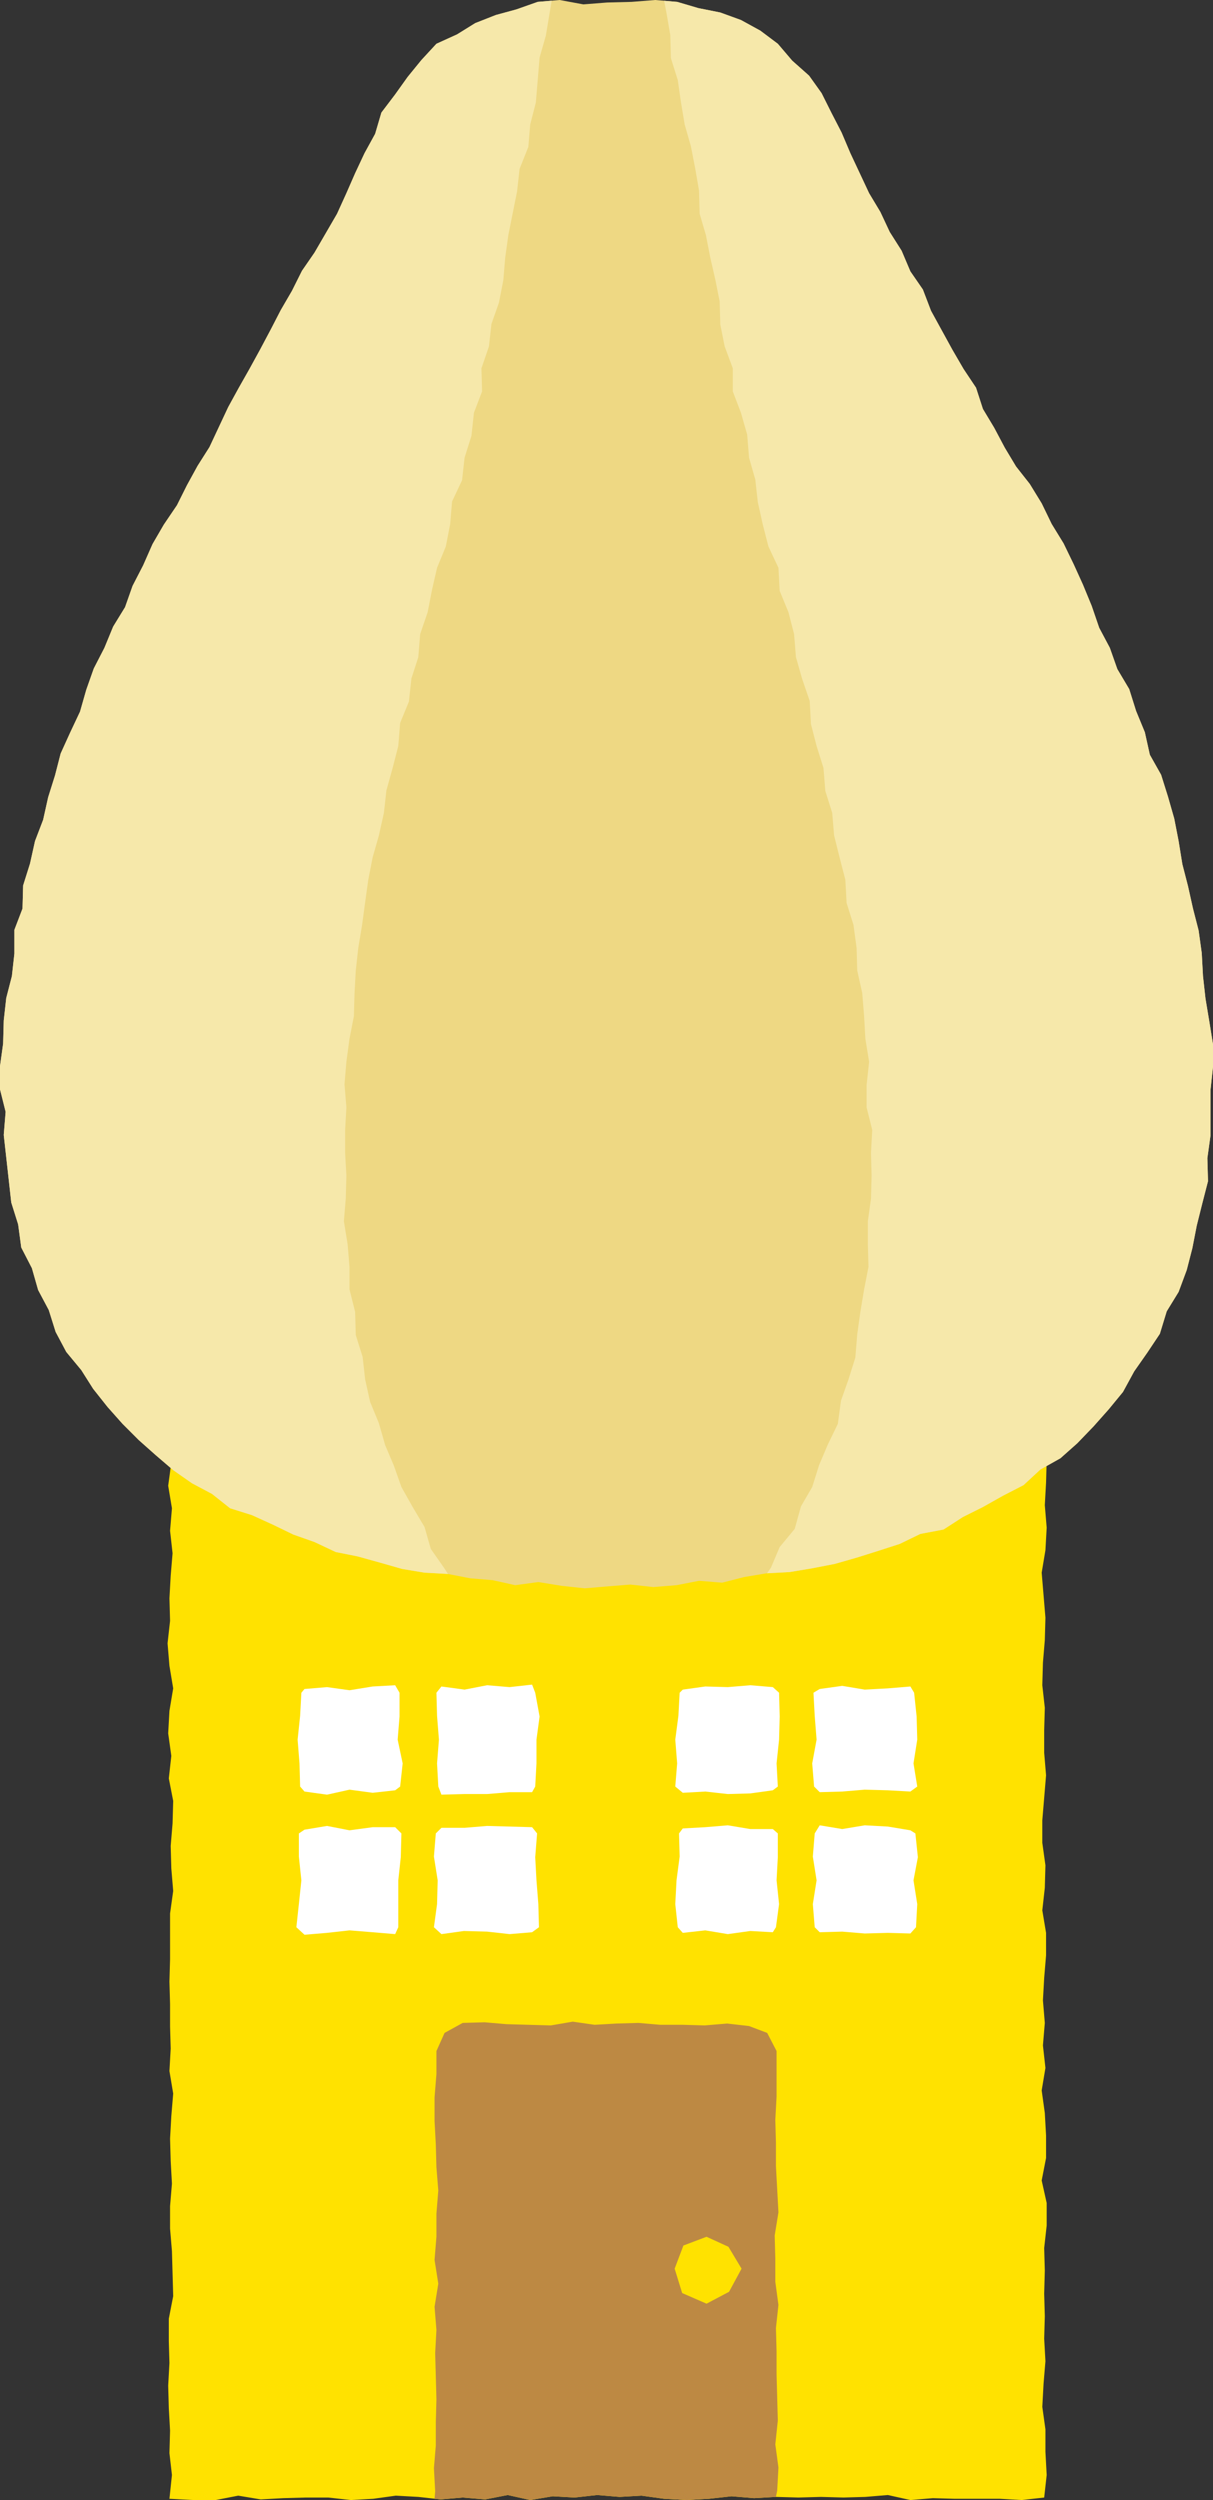 <?xml version="1.0" encoding="UTF-8"?>
<svg xmlns="http://www.w3.org/2000/svg" xmlns:xlink="http://www.w3.org/1999/xlink" version="1.1" viewBox="0 0 194 399.8">
  <rect x="0" y="0" width="194" height="399.8" fill="#333333" stroke="none"/>
  <defs>
    <style>
      .cls-1 {
        fill: none;
      }

      .cls-2 {
        fill: #f6e8aa;
      }

      .cls-3 {
        fill: #ffe200;
      }

      .cls-4 {
        fill: #fff;
      }

      .cls-5 {
        fill: #eed883;
      }

      .cls-6 {
        clip-path: url(#clippath);
      }

      .cls-7 {
        fill: #bd8943;
      }
    </style>
    <clipPath id="clippath">
      <polygon class="cls-1" points="97.1 .4 101 .3 104.8 0 108.3 .3 111.7 1.3 115.2 2 118.5 3.2 121.6 4.9 124.4 7 126.7 9.7 129.4 12.1 131.4 14.9 133 18.1 134.6 21.2 136 24.5 137.5 27.7 139 30.9 140.8 33.9 142.3 37.1 144.2 40.1 145.6 43.4 147.6 46.3 148.9 49.7 150.6 52.8 152.3 55.9 154.1 59 156.1 62 157.2 65.4 159 68.4 160.7 71.6 162.5 74.6 164.7 77.4 166.6 80.5 168.2 83.8 170.1 86.9 171.7 90.2 173.2 93.5 174.6 96.9 175.8 100.4 177.5 103.6 178.7 107 180.6 110.2 181.7 113.7 183.1 117.1 183.9 120.7 185.7 123.9 186.8 127.4 187.8 130.9 188.5 134.5 189.1 138.2 190 141.7 190.8 145.3 191.7 148.8 192.2 152.4 192.4 156.1 192.8 159.7 193.4 163.3 194 167 194 170.6 193.6 174.3 193.6 177.9 193.6 181.6 193.1 185.2 193.2 188.9 192.3 192.4 191.4 196 190.7 199.6 189.8 203.1 188.5 206.6 186.6 209.7 185.5 213.3 183.5 216.3 181.4 219.3 179.6 222.6 177.3 225.4 174.9 228.1 172.3 230.8 169.6 233.2 166.4 235 163.7 237.5 160.4 239.2 157.2 241 154 242.6 150.9 244.6 147.2 245.3 143.9 246.9 140.5 248 137 249.1 133.5 250.1 129.9 250.8 126.3 251.4 122.6 251.6 119 252.2 115.5 253.1 111.8 252.8 108.2 253.5 104.5 253.8 100.8 253.4 97.1 253.7 93.5 254 89.8 253.6 86.1 253 82.4 253.5 78.8 252.7 75.2 252.4 71.6 251.7 67.9 251.5 64.3 250.9 60.8 249.9 57.2 248.9 53.7 248.2 50.3 246.6 46.9 245.4 43.6 243.8 40.3 242.3 36.8 241.2 33.9 238.9 30.7 237.2 27.7 235.1 24.9 232.7 22.2 230.3 19.6 227.7 17.2 225 14.9 222.1 13 219.1 10.6 216.2 8.9 213 7.8 209.5 6.1 206.3 5.1 202.8 3.4 199.5 2.9 195.8 1.8 192.3 1.4 188.7 1 185.1 .6 181.5 .9 177.8 0 174.2 0 170.5 .5 166.9 .6 163.2 1 159.6 1.9 156.1 2.3 152.5 2.3 148.7 3.6 145.3 3.7 141.6 4.8 138.1 5.6 134.5 6.9 131.1 7.7 127.5 8.8 124 9.7 120.5 11.2 117.2 12.8 113.8 13.8 110.3 15 106.9 16.7 103.6 18.1 100.2 20 97.1 21.2 93.7 22.9 90.4 24.4 87 26.2 83.9 28.3 80.8 29.9 77.6 31.6 74.5 33.5 71.5 35 68.3 36.5 65.1 38.2 62 39.9 59 41.6 55.9 43.3 52.7 44.9 49.6 46.7 46.5 48.3 43.3 50.3 40.4 52.1 37.3 53.9 34.2 55.4 30.9 56.8 27.7 58.3 24.5 60 21.4 61 18 63.2 15.1 65.2 12.3 67.4 9.6 69.8 7 73.1 5.5 76 3.7 79.3 2.4 82.6 1.5 86 .3 89.5 0 93.3 .7 97.1 .4"/>
    </clipPath>
  </defs>
  <!-- Generator: Adobe Illustrator 28.6.0, SVG Export Plug-In . SVG Version: 1.2.0 Build 709)  -->
  <g>
    <g id="_レイヤー_1" data-name="レイヤー_1">
      <g>
        <polygon class="cls-3" points="167 399.4 163.4 399.8 159.9 399.6 156.3 399.6 152.7 399.6 149.2 399.5 145.6 399.8 142 399 138.4 399.3 134.9 399.4 131.3 399.3 127.7 399.4 124.1 399.3 120.6 399.5 117 399.2 113.4 399.6 109.8 399.8 106.2 399.6 102.6 399.1 99.1 399.3 95.5 399 91.9 399.4 88.4 399.2 84.8 399.8 81.2 399 77.6 399.7 74 399.4 70.5 399.7 66.9 399.3 63.3 399.1 59.7 399.6 56.1 399.8 52.5 399.4 48.9 399.4 45.3 399.5 41.7 399.7 38.1 399.1 34.5 399.8 30.9 399.8 27.1 399.6 27.5 395.8 27.1 392.3 27.2 388.7 27 385.1 26.9 381.5 27.1 377.9 27 374.4 27 370.8 27.7 367.2 27.6 363.6 27.5 360 27.2 356.4 27.2 352.8 27.5 349.2 27.3 345.6 27.2 342 27.4 338.4 27.7 334.8 27.1 331.2 27.3 327.6 27.2 324.1 27.2 320.5 27.1 316.9 27.2 313.3 27.2 309.6 27.2 306 27.7 302.4 27.4 298.8 27.3 295.2 27.6 291.6 27.7 288 27 284.4 27.4 280.8 26.9 277.2 27.1 273.6 27.7 270 27.1 266.4 26.8 262.8 27.2 259.2 27.1 255.6 27.3 252 27.6 248.4 27.2 244.8 27.5 241.2 26.9 237.6 27.4 233.9 27.3 230.3 27.2 226.7 27.5 223.1 27.5 219.5 27.4 215.8 27.1 212.2 27.1 208.5 27.5 205.1 30.8 204.9 34.4 205.1 38 204.5 41.5 204.5 45.1 205.1 48.7 204.9 52.2 205 55.8 205 59.4 204.8 63 204.9 66.6 204.9 70.1 205.2 73.7 205.1 77.3 204.7 80.9 205.1 84.5 204.7 88 205 91.6 204.7 95.2 205.2 98.8 205.2 102.3 204.8 105.9 204.7 109.5 205.1 113.1 205.1 116.6 205 120.2 205 123.8 204.5 127.4 204.6 131 204.5 134.6 204.6 138.2 205.1 141.8 204.7 145.4 205 149 205.1 152.5 205.1 156.2 205.2 159.8 205 163.4 204.9 166.8 205.1 167.2 208.5 167.3 212.1 167.3 215.6 166.8 219.2 166.8 222.8 167 226.4 167.3 230 167.4 233.5 167.3 237.1 167.1 240.7 167.4 244.3 167.2 247.9 166.6 251.5 166.9 255.1 167.2 258.7 167.1 262.3 166.8 265.9 166.7 269.5 167.1 273.1 167 276.7 167 280.3 167.3 283.9 167 287.5 166.7 291.1 166.7 294.7 167.2 298.3 167.1 301.9 166.7 305.5 167.3 309.1 167.3 312.7 167 316.3 166.8 319.9 167.1 323.5 166.8 327.1 167.2 330.7 166.6 334.3 167.1 337.9 167.3 341.5 167.3 345.1 166.6 348.7 167.4 352.3 167.4 355.9 167 359.5 167.1 363.1 167 366.8 167.1 370.4 167 374 167.2 377.6 166.9 381.2 166.7 384.9 167.2 388.5 167.2 392.1 167.4 395.8 167 399.4"/>
        <polygon class="cls-4" points="63.2 269.5 59.6 269.7 55.9 270.3 52.3 269.8 48.7 270.1 48.2 270.7 48 274.4 47.6 278.2 47.9 282 48 285.7 48.7 286.5 52.3 287 55.9 286.2 59.6 286.7 63.2 286.3 64 285.7 64.4 282 63.6 278.2 63.9 274.5 63.9 270.7 63.2 269.5"/>
        <polygon class="cls-4" points="47.8 293.2 47.8 296.9 48.2 300.7 47.8 304.5 47.4 308.2 48.7 309.4 52.3 309.1 55.9 308.7 59.6 309 63.2 309.3 63.7 308.2 63.7 304.5 63.7 300.7 64.1 297 64.2 293.2 63.2 292.2 59.6 292.2 55.9 292.7 52.3 292 48.7 292.6 47.8 293.2"/>
        <polygon class="cls-4" points="85.6 285.7 85.8 282 85.8 278.2 86.3 274.5 85.6 270.7 85.1 269.4 81.5 269.8 77.9 269.5 74.3 270.2 70.6 269.7 69.8 270.7 69.9 274.4 70.2 278.2 69.9 282 70.1 285.7 70.6 287 74.2 286.9 77.9 286.9 81.5 286.6 85.1 286.6 85.6 285.7"/>
        <polygon class="cls-4" points="70.6 309.3 74.2 308.8 77.9 308.9 81.5 309.3 85.1 309 86.2 308.2 86.1 304.5 85.8 300.7 85.6 297 85.9 293.2 85.1 292.2 81.5 292.1 77.9 292 74.3 292.3 70.6 292.3 69.7 293.2 69.4 296.9 70 300.7 69.9 304.5 69.4 308.2 70.6 309.3"/>
        <polygon class="cls-4" points="123.6 269.8 120 269.5 116.4 269.8 112.8 269.7 109.2 270.2 108.7 270.7 108.5 274.4 108 278.2 108.3 282 108 285.7 109.2 286.7 112.8 286.5 116.4 286.9 120 286.8 123.6 286.3 124.4 285.7 124.2 282 124.6 278.2 124.7 274.5 124.6 270.7 123.6 269.8"/>
        <polygon class="cls-4" points="108.6 293.2 108.7 296.9 108.2 300.7 108 304.5 108.4 308.2 109.2 309.1 112.8 308.7 116.4 309.3 120 308.8 123.6 309 124.1 308.2 124.6 304.5 124.2 300.7 124.4 297 124.4 293.2 123.6 292.5 120 292.5 116.4 291.9 112.8 292.2 109.2 292.4 108.6 293.2"/>
        <polygon class="cls-4" points="146.7 285.7 146.1 282 146.7 278.2 146.6 274.5 146.2 270.7 145.6 269.7 142 270 138.3 270.2 134.7 269.6 131.1 270.1 130.1 270.7 130.3 274.4 130.6 278.2 129.9 282 130.2 285.7 131.1 286.6 134.7 286.5 138.3 286.2 142 286.3 145.6 286.5 146.7 285.7"/>
        <polygon class="cls-4" points="131.1 309 134.7 308.9 138.3 309.2 142 309.1 145.6 309.2 146.5 308.2 146.7 304.5 146.1 300.7 146.8 297 146.4 293.2 145.6 292.7 142 292.1 138.3 291.9 134.7 292.5 131.1 291.9 130.3 293.2 130 296.9 130.6 300.7 130 304.5 130.3 308.2 131.1 309"/>
        <polygon class="cls-7" points="124.5 394.6 124 390.9 124.4 387.1 124.3 383.4 124.2 379.7 124.2 376 124.1 372.3 124.5 368.6 124 364.9 124 361.2 123.9 357.5 124.5 353.8 124.3 350.1 124.1 346.4 124.1 342.7 124 339 124.2 335.3 124.2 331.6 124.2 328 122.7 325.1 119.8 324 116.3 323.6 112.7 323.9 109.2 323.8 105.6 323.8 102.1 323.5 98.6 323.6 95.1 323.8 91.6 323.3 88.1 323.9 84.5 323.8 81 323.7 77.5 323.4 74 323.5 71.1 325.1 69.8 328 69.8 331.7 69.5 335.4 69.5 339.2 69.7 342.9 69.8 346.6 70.1 350.3 69.8 354 69.8 357.7 69.5 361.4 70.1 365.2 69.5 368.9 69.8 372.6 69.6 376.3 69.7 380 69.8 383.7 69.7 387.4 69.7 391.1 69.4 394.7 69.6 398.4 69.5 399.6 70.5 399.7 74 399.4 77.6 399.7 81.2 399 84.8 399.8 88.4 399.2 91.9 399.4 95.5 399 99.1 399.3 102.6 399.1 106.2 399.6 109.8 399.8 113.4 399.6 117 399.2 120.6 399.5 124.1 399.3 124.3 398.3 124.5 394.6"/>
        <polygon class="cls-3" points="118.6 362.8 116.6 366.5 113 368.4 109.1 366.7 107.9 362.8 109.3 359.1 113 357.7 116.5 359.3 118.6 362.8"/>
        <g>
          <polygon class="cls-5" points="97.1 .4 101 .3 104.8 0 108.3 .3 111.7 1.3 115.2 2 118.5 3.2 121.6 4.9 124.4 7 126.7 9.7 129.4 12.1 131.4 14.9 133 18.1 134.6 21.2 136 24.5 137.5 27.7 139 30.9 140.8 33.9 142.3 37.1 144.2 40.1 145.6 43.4 147.6 46.3 148.9 49.7 150.6 52.8 152.3 55.9 154.1 59 156.1 62 157.2 65.4 159 68.4 160.7 71.6 162.5 74.6 164.7 77.4 166.6 80.5 168.2 83.8 170.1 86.9 171.7 90.2 173.2 93.5 174.6 96.9 175.8 100.4 177.5 103.6 178.7 107 180.6 110.2 181.7 113.7 183.1 117.1 183.9 120.7 185.7 123.9 186.8 127.4 187.8 130.9 188.5 134.5 189.1 138.2 190 141.7 190.8 145.3 191.7 148.8 192.2 152.4 192.4 156.1 192.8 159.7 193.4 163.3 194 167 194 170.6 193.6 174.3 193.6 177.9 193.6 181.6 193.1 185.2 193.2 188.9 192.3 192.4 191.4 196 190.7 199.6 189.8 203.1 188.5 206.6 186.6 209.7 185.5 213.3 183.5 216.3 181.4 219.3 179.6 222.6 177.3 225.4 174.9 228.1 172.3 230.8 169.6 233.2 166.4 235 163.7 237.5 160.4 239.2 157.2 241 154 242.6 150.9 244.6 147.2 245.3 143.9 246.9 140.5 248 137 249.1 133.5 250.1 129.9 250.8 126.3 251.4 122.6 251.6 119 252.2 115.5 253.1 111.8 252.8 108.2 253.5 104.5 253.8 100.8 253.4 97.1 253.7 93.5 254 89.8 253.6 86.1 253 82.4 253.5 78.8 252.7 75.2 252.4 71.6 251.7 67.9 251.5 64.3 250.9 60.8 249.9 57.2 248.9 53.7 248.2 50.3 246.6 46.9 245.4 43.6 243.8 40.3 242.3 36.8 241.2 33.9 238.9 30.7 237.2 27.7 235.1 24.9 232.7 22.2 230.3 19.6 227.7 17.2 225 14.9 222.1 13 219.1 10.6 216.2 8.9 213 7.8 209.5 6.1 206.3 5.1 202.8 3.4 199.5 2.9 195.8 1.8 192.3 1.4 188.7 1 185.1 .6 181.5 .9 177.8 0 174.2 0 170.5 .5 166.9 .6 163.2 1 159.6 1.9 156.1 2.3 152.5 2.3 148.7 3.6 145.3 3.7 141.6 4.8 138.1 5.6 134.5 6.9 131.1 7.7 127.5 8.8 124 9.7 120.5 11.2 117.2 12.8 113.8 13.8 110.3 15 106.9 16.7 103.6 18.1 100.2 20 97.1 21.2 93.7 22.9 90.4 24.4 87 26.2 83.9 28.3 80.8 29.9 77.6 31.6 74.5 33.5 71.5 35 68.3 36.5 65.1 38.2 62 39.9 59 41.6 55.9 43.3 52.7 44.9 49.6 46.7 46.5 48.3 43.3 50.3 40.4 52.1 37.3 53.9 34.2 55.4 30.9 56.8 27.7 58.3 24.5 60 21.4 61 18 63.2 15.1 65.2 12.3 67.4 9.6 69.8 7 73.1 5.5 76 3.7 79.3 2.4 82.6 1.5 86 .3 89.5 0 93.3 .7 97.1 .4"/>
          <g class="cls-6">
            <polygon class="cls-2" points="92.2 -15.2 91.3 -11.9 89.8 -8.6 89.1 -5 88.5 -1.5 87.9 2.1 87.3 5.7 86.3 9.2 86 12.8 85.7 16.4 84.8 19.9 84.5 23.5 83.1 27 82.7 30.6 82 34.1 81.3 37.6 80.8 41.2 80.5 44.8 79.8 48.4 78.6 51.8 78.2 55.4 77 58.9 77.1 62.6 75.8 66 75.4 69.7 74.3 73.2 73.9 76.8 72.3 80.2 72 83.8 71.3 87.4 69.9 90.8 69.1 94.3 68.4 97.9 67.2 101.4 66.9 105.1 65.8 108.5 65.4 112.2 64 115.6 63.7 119.3 62.8 122.8 61.8 126.4 61.4 130 60.6 133.6 59.6 137.1 58.9 140.7 58.4 144.3 57.9 148 57.3 151.6 56.9 155.2 56.7 158.9 56.6 162.5 55.9 166.1 55.4 169.8 55.1 173.4 55.4 177.1 55.2 180.7 55.2 184.4 55.4 188 55.3 191.7 55 195.3 55.6 199 55.9 202.6 55.9 206.2 56.8 209.8 56.9 213.5 58 217 58.4 220.6 59.2 224.2 60.6 227.6 61.6 231.1 63 234.4 64.2 237.8 66 241 67.9 244.2 68.9 247.7 71 250.7 73 253.8 75.7 256.3 78 259.1 80.2 262 82.8 264.5 85 267.5 87.8 269.8 90.9 272 87.2 271.8 83.6 271.4 80.1 270.5 76.5 270.3 72.8 270.2 69.2 270.3 65.7 269.5 62.1 269.1 58.4 269.2 54.8 269.1 51.2 268.3 47.6 268 44 267.9 40.4 267.8 36.8 267.3 33.2 266.9 29.5 266.8 26 266 22.3 266 18.7 265.9 15.2 264.9 11.5 264.9 7.9 265 4.4 264.1 .8 263.8 -2.9 264 -6.5 263.8 -10.1 263.4 -13.7 262.9 -17.3 262.3 -20.9 261.9 -24.6 262 -28.2 261.2 -31.9 261.6 -35.4 260.8 -39 260.2 -42.7 260.1 -46.4 260.1 -50 260 -53.7 259.4 -54.2 255.8 -54.7 252.3 -54.9 248.7 -55.3 245.1 -56.4 241.6 -56.2 238 -57.2 234.5 -57.6 231 -57.8 227.4 -58.4 223.8 -59.2 220.3 -59.8 216.8 -60 213.2 -59.9 209.6 -60.6 206.1 -61.2 202.6 -61.5 199 -62.5 195.5 -62.8 191.9 -63.2 188.4 -64 184.9 -64.2 181.3 -64.7 177.7 -65.2 174.2 -65.4 170.6 -66.2 167 -66.2 163.4 -67.3 159.9 -67.9 156.4 -67.8 152.7 -68.4 149.1 -69.2 145.5 -67.3 142.4 -65.3 139.4 -63.3 136.4 -60.8 133.8 -59.3 130.4 -57.2 127.6 -54.9 124.8 -53.3 121.5 -51.3 118.5 -48.9 115.9 -47.2 112.6 -45.1 109.7 -42.8 107 -40.9 103.9 -38.8 101 -37.3 97.6 -35.1 94.7 -33.3 91.6 -31.3 88.6 -29.2 85.7 -27.3 82.6 -25 79.9 -22.8 77 -21 73.9 -19.2 70.8 -17 67.8 -15.2 64.8 -13.1 61.8 -11.2 58.7 -9 55.9 -6.9 52.9 -5 49.9 -2.8 47 -.9 43.9 1.1 40.9 3.1 37.9 5.1 35 6.9 31.8 9.1 29 11 25.9 12.8 22.8 14.8 19.7 17 16.9 18.9 13.8 21.5 11.2 23.3 8 25.3 5 27.2 1.9 29 -1.3 30.9 -4.3 33.6 -6.9 35 -10.4 37.5 -13.1 39.5 -16.1 41.3 -19.4 45.1 -19.2 48.7 -19.1 52.3 -18.4 55.9 -18.1 59.6 -18 63.2 -17.6 66.8 -17.2 70.4 -17 74.1 -16.9 77.7 -16.5 81.3 -16.1 85 -16.1 88.6 -15.7 92.2 -15.2"/>
            <polygon class="cls-2" points="102 -15.4 103 -11.9 103.8 -8.4 104.7 -4.9 105.9 -1.5 106.6 2.1 107.2 5.6 107.3 9.3 108.4 12.8 108.9 16.3 109.5 19.9 110.5 23.4 111.2 27 111.8 30.5 111.9 34.2 112.9 37.6 113.6 41.2 114.4 44.7 115.1 48.2 115.2 51.9 115.9 55.4 117.2 58.9 117.2 62.6 118.5 66 119.5 69.5 119.8 73.2 120.8 76.7 121.2 80.3 122 83.9 122.9 87.4 124.5 90.8 124.7 94.5 126.1 97.9 127 101.4 127.3 105.1 128.3 108.6 129.5 112.1 129.7 115.8 130.6 119.3 131.7 122.8 132 126.5 133.1 130 133.4 133.6 134.3 137.2 135.2 140.7 135.4 144.4 136.5 147.9 137 151.6 137.1 155.2 137.9 158.8 138.2 162.5 138.4 166.1 139 169.8 138.6 173.5 138.6 177.1 139.5 180.7 139.3 184.4 139.4 188 139.3 191.7 138.8 195.3 138.8 199 138.9 202.6 138.2 206.2 137.6 209.8 137.1 213.4 136.8 217.1 135.7 220.6 134.5 224 134 227.7 132.4 231 131 234.3 129.9 237.8 128.1 240.9 127.1 244.5 124.7 247.4 123.3 250.7 121.2 253.7 118.6 256.3 116.4 259.2 114.3 262.2 111.8 264.8 109.1 267.3 106.4 269.8 103.4 271.9 107 271.4 110.6 271.2 114.2 270.6 117.9 270.8 121.4 270 125.1 270.2 128.6 269.7 132.2 268.9 135.8 268.7 139.5 269.1 143.1 268.8 146.7 268.1 150.3 267.8 153.9 267.3 157.5 267.5 161.1 267.3 164.7 266.8 168.3 266.1 171.9 265.5 175.5 265.3 179.1 265.2 182.8 265.2 186.3 264.9 190 264.7 193.5 263.9 197.2 264 200.8 263.5 204.3 262.8 208 262.6 211.6 262.4 215.2 262.4 218.8 261.8 222.5 262 226.1 261.1 229.7 260.8 233.4 261 237 260.7 240.6 260 244.3 259.5 247.9 259.3 248.4 255.8 249.1 252.3 249.3 248.7 249.5 245.1 250.5 241.6 251.1 238.1 251.7 234.6 251.5 230.9 252.3 227.4 252.8 223.9 252.8 220.2 253.4 216.7 254.5 213.2 254.4 209.6 255.1 206.1 255.8 202.6 255.8 199 256.8 195.5 257.2 192 257.8 188.4 257.9 184.8 258.2 181.2 259.3 177.8 259.1 174.1 259.9 170.6 260.7 167.1 260.6 163.4 261.5 159.9 262 156.3 262.3 152.7 262.4 149.1 263 145.6 261 142.8 258.9 139.8 257.2 136.7 255.2 133.7 253.4 130.6 251.6 127.5 249.4 124.6 247.3 121.7 245.2 118.8 243.4 115.7 241.6 112.6 239 110 237.2 106.9 235.6 103.6 233.6 100.6 231.2 97.9 229.5 94.7 227.1 92 225.3 88.8 223.1 86 221.4 82.8 219.3 79.8 217.5 76.7 215.3 73.9 213.6 70.7 211.4 67.8 208.9 65.1 207.2 61.9 204.8 59.1 203.1 56 201.4 52.8 199 50 197.3 46.8 194.9 44.1 192.8 41.1 191 38.1 189.2 34.9 187.1 32 185.3 28.9 182.8 26.2 181.1 23 179.2 19.9 177.1 17 175.2 13.9 172.9 11.1 171.2 7.9 168.8 5.1 166.9 2 165.1 -1.2 163.1 -4.2 161 -7.1 158.8 -10 157.1 -13.3 154.9 -16.2 152.7 -18.9 149.2 -19 145.6 -19.1 142 -18.5 138.3 -18.3 134.7 -18 131.1 -17.7 127.5 -17.2 123.8 -16.9 120.2 -16.6 116.6 -16.4 112.9 -16.3 109.3 -15.7 105.6 -15.6 102 -15.4"/>
          </g>
        </g>
      </g>
    </g>
  </g>
</svg>